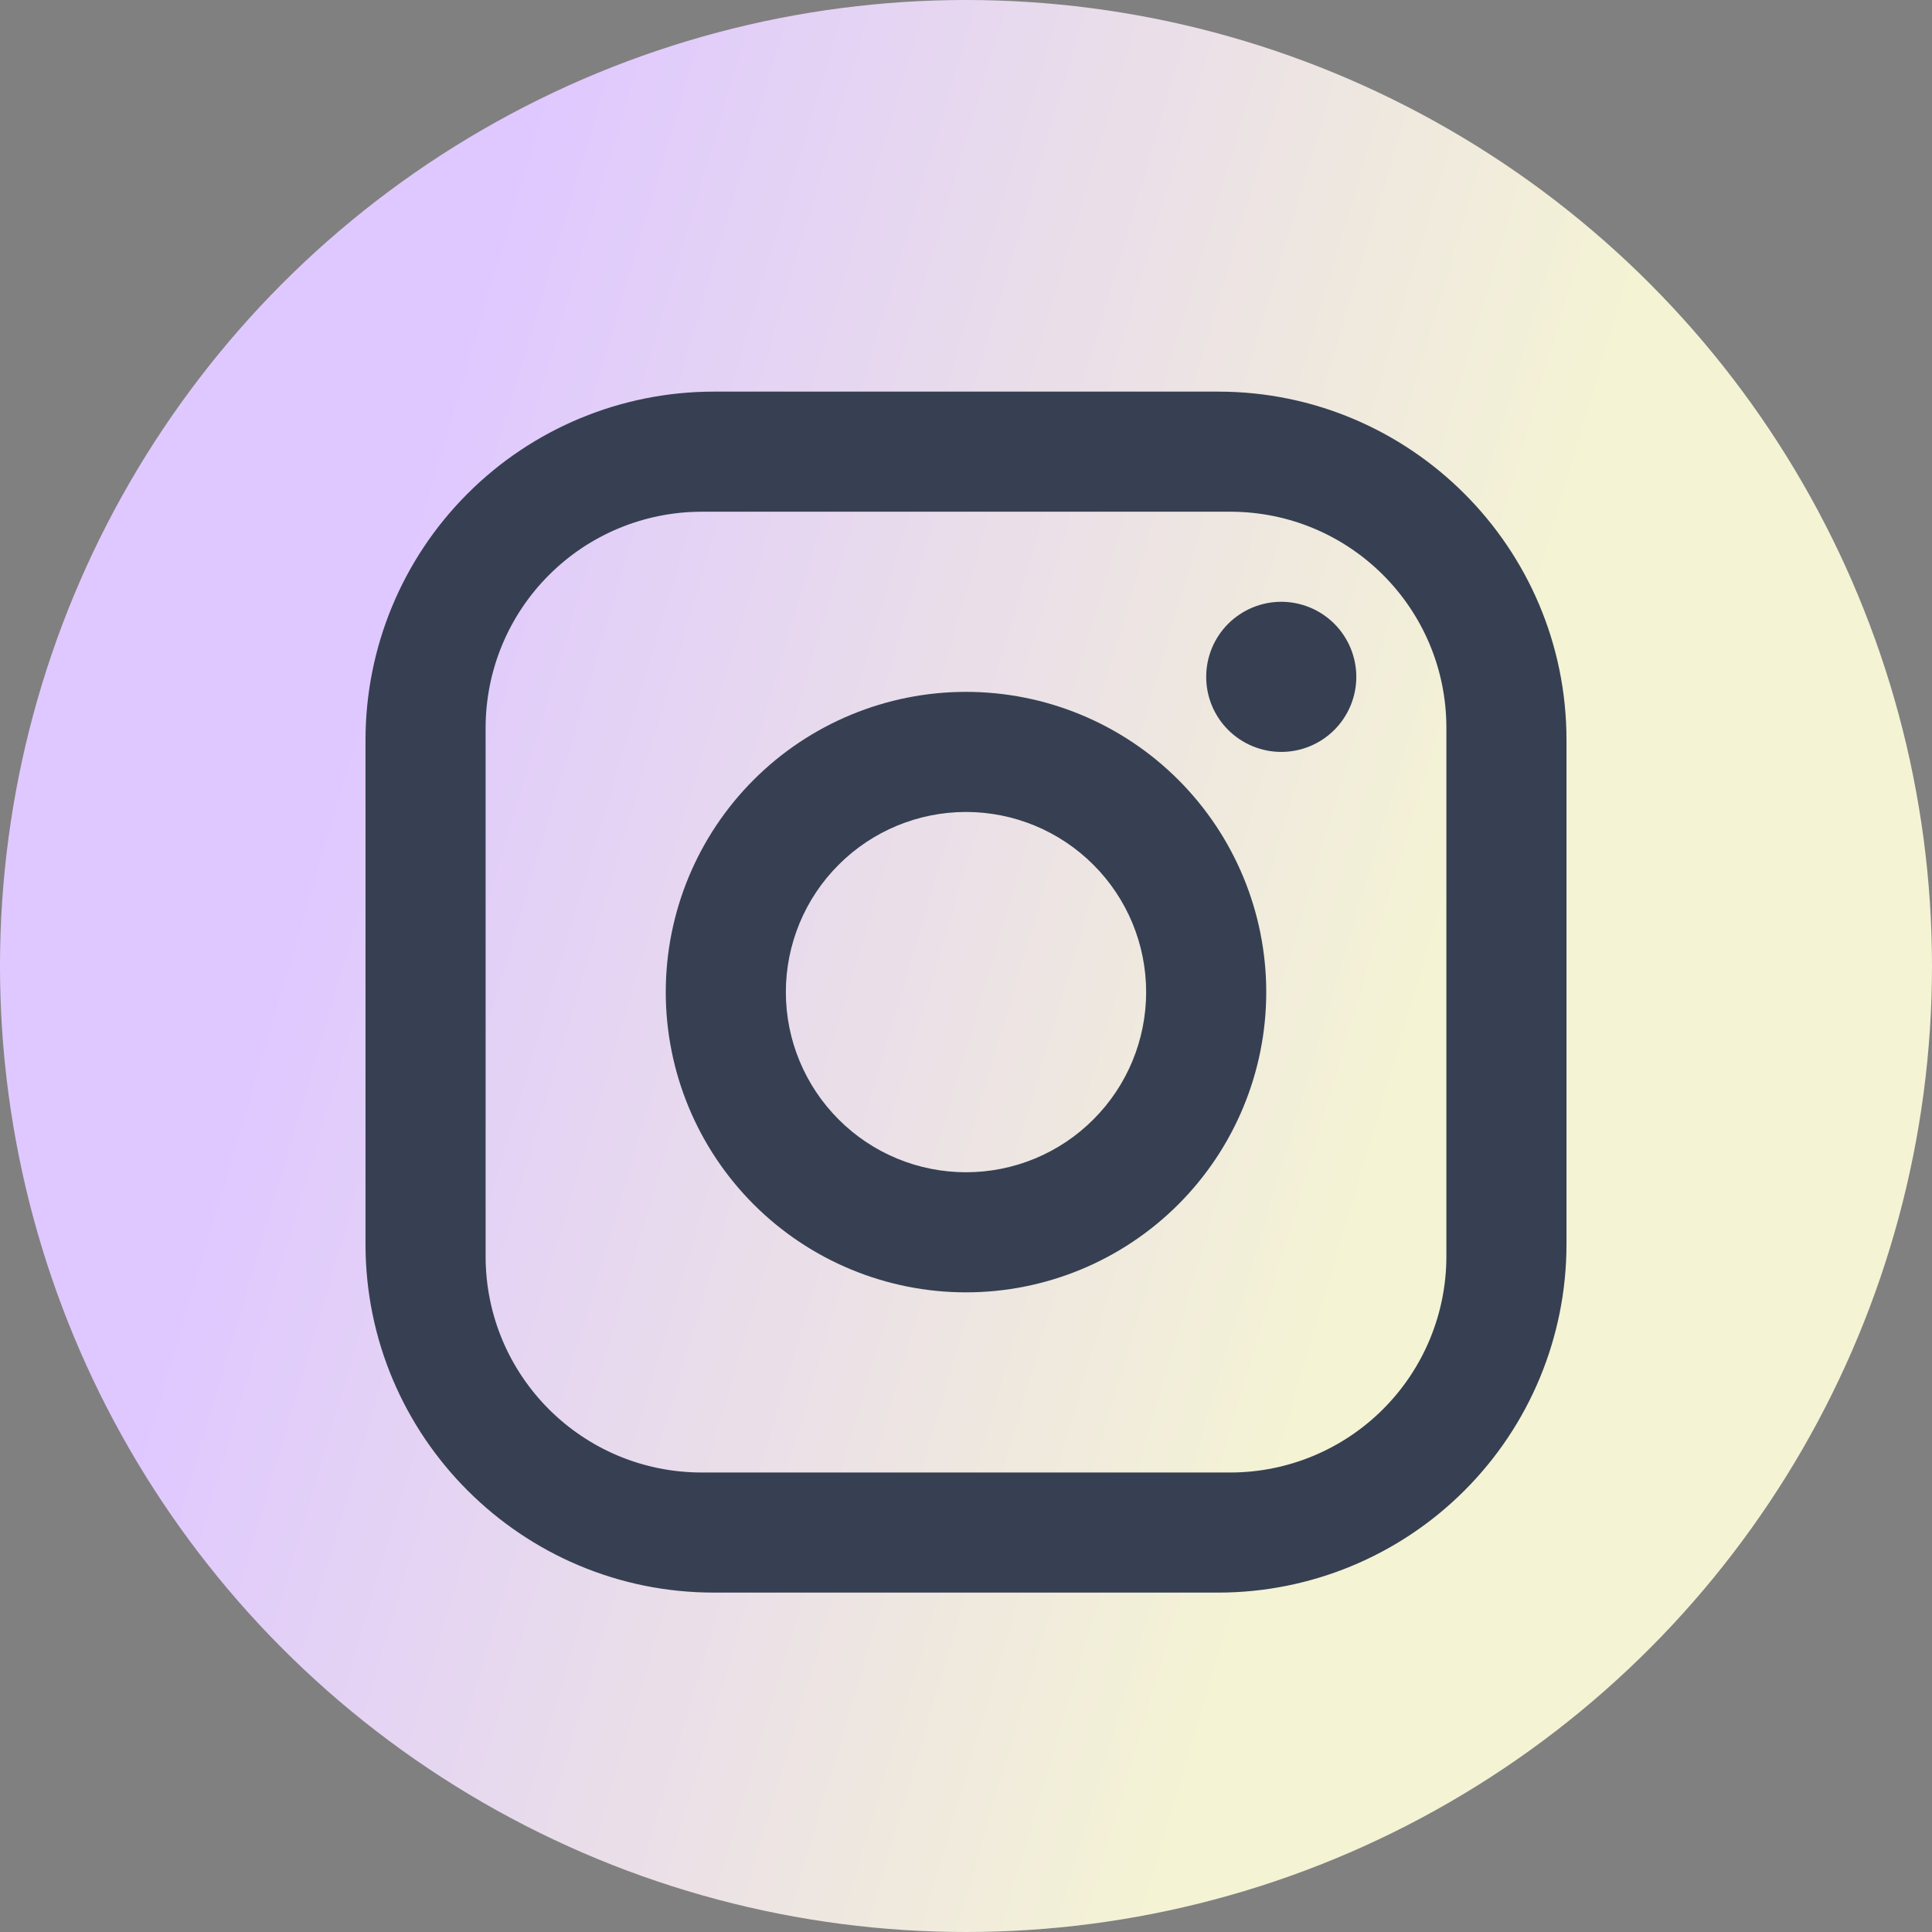 <?xml version="1.0" encoding="UTF-8"?>
<svg xmlns="http://www.w3.org/2000/svg" width="37" height="37" viewBox="0 0 37 37" fill="none">
  <rect x="0" y="0" width="37" height="37" fill="#808080" stroke="none"/>
  <circle cx="18.5" cy="18.5" r="18.5" fill="url(#paint0_linear_7_2104)"></circle>
  <path d="M24.538 11.525C24.919 11.525 25.284 11.677 25.554 11.946C25.823 12.216 25.975 12.581 25.975 12.963C25.975 13.344 25.823 13.709 25.554 13.979C25.284 14.248 24.919 14.4 24.538 14.4C24.156 14.4 23.791 14.248 23.521 13.979C23.251 13.709 23.1 13.344 23.1 12.963C23.1 12.581 23.251 12.216 23.521 11.946C23.791 11.677 24.156 11.525 24.538 11.525Z" fill="#364052"></path>
  <path fill-rule="evenodd" clip-rule="evenodd" d="M18.5 13.25C20.025 13.25 21.488 13.856 22.566 14.934C23.644 16.012 24.25 17.475 24.25 19C24.25 20.525 23.644 21.988 22.566 23.066C21.488 24.144 20.025 24.75 18.5 24.75C16.975 24.75 15.512 24.144 14.434 23.066C13.356 21.988 12.75 20.525 12.75 19C12.75 17.475 13.356 16.012 14.434 14.934C15.512 13.856 16.975 13.25 18.5 13.25ZM18.5 15.55C17.585 15.55 16.707 15.914 16.061 16.561C15.414 17.207 15.05 18.085 15.05 19C15.05 19.915 15.414 20.793 16.061 21.439C16.707 22.087 17.585 22.45 18.5 22.45C19.415 22.45 20.293 22.087 20.939 21.439C21.587 20.793 21.95 19.915 21.95 19C21.95 18.085 21.587 17.207 20.939 16.561C20.293 15.914 19.415 15.55 18.5 15.55Z" fill="#364052"></path>
  <path fill-rule="evenodd" clip-rule="evenodd" d="M13.67 7.5H23.33C27.01 7.5 30 10.49 30 14.17V23.83C30 25.599 29.297 27.296 28.046 28.546C26.796 29.797 25.099 30.5 23.33 30.5H13.67C9.99 30.5 7 27.51 7 23.83V14.17C7 12.401 7.703 10.704 8.954 9.454C10.204 8.203 11.901 7.5 13.67 7.5ZM13.44 9.8C12.342 9.8 11.289 10.236 10.513 11.013C9.736 11.789 9.3 12.842 9.3 13.94V24.06C9.3 26.349 11.152 28.2 13.44 28.2H23.56C24.658 28.2 25.711 27.764 26.487 26.987C27.264 26.211 27.7 25.158 27.7 24.06V13.94C27.7 11.652 25.849 9.8 23.56 9.8H13.44Z" fill="#364052"></path>
  <defs>
    <linearGradient id="paint0_linear_7_2104" x1="39.531" y1="38.041" x2="-7.178" y2="24.168" gradientUnits="userSpaceOnUse">
      <stop offset="0.351" stop-color="#F4F3D4"></stop>
      <stop offset="0.788" stop-color="#DFC8FF"></stop>
    </linearGradient>
  </defs>
</svg>
